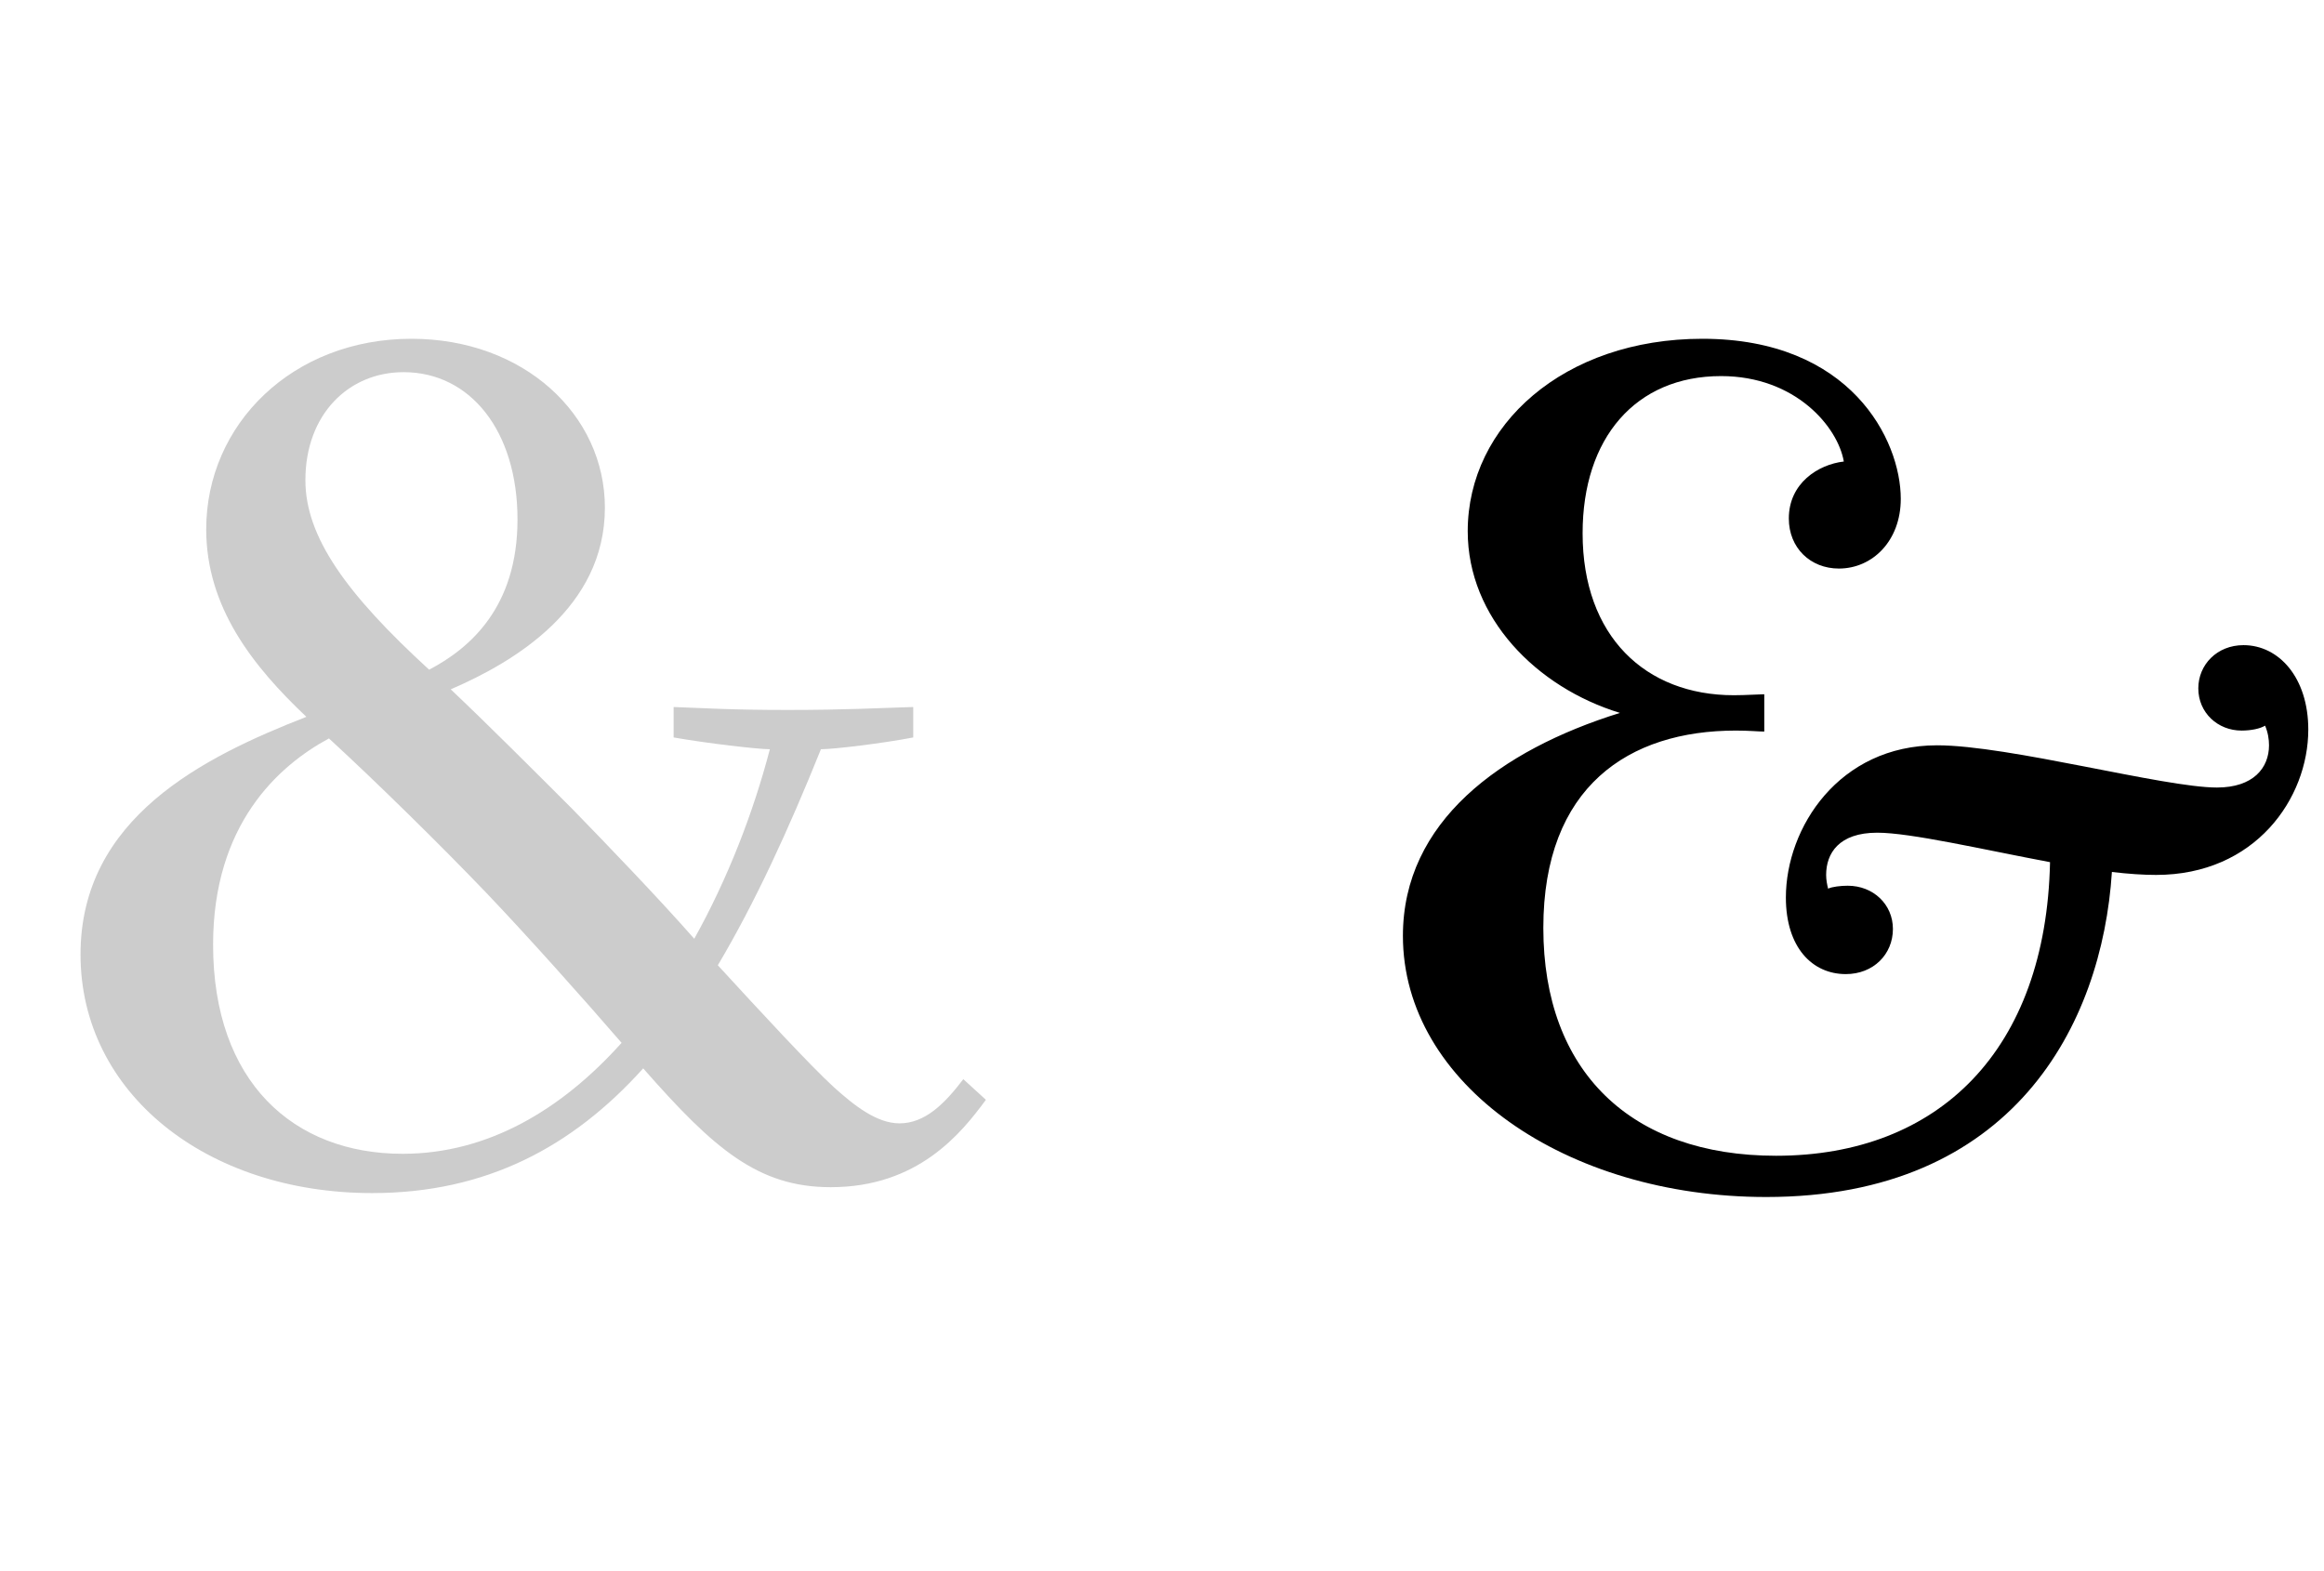 <svg   viewBox="0 0 71 48" fill="none" xmlns="http://www.w3.org/2000/svg">
<path d="M29.43 32.97L30.12 33.6C29.37 34.62 28.05 36.27 25.38 36.27C23.16 36.27 21.81 35.1 19.65 32.64C17.49 35.04 14.85 36.45 11.37 36.45C6.3 36.45 2.46 33.39 2.46 29.16C2.46 24.99 6.21 23.13 9.36 21.9C7.71 20.34 6.3 18.54 6.3 16.17C6.3 12.96 8.94 10.35 12.57 10.35C15.99 10.35 18.48 12.66 18.48 15.51C18.48 18.57 15.72 20.22 13.77 21.06C14.85 22.08 16.29 23.52 17.49 24.72C18.57 25.83 20.1 27.42 21.21 28.68C22.23 26.85 23.01 24.84 23.52 22.89C23.16 22.89 21.6 22.71 20.58 22.53V21.6C21.45 21.63 22.29 21.69 24.06 21.69C25.86 21.69 26.85 21.63 27.9 21.6V22.53C26.97 22.71 25.47 22.89 25.08 22.89C24.09 25.35 23.07 27.57 21.93 29.49C23.28 30.96 24.75 32.55 25.47 33.21C26.1 33.78 26.79 34.32 27.48 34.32C28.26 34.32 28.86 33.72 29.43 32.97ZM12.33 11.37C10.65 11.37 9.33 12.66 9.33 14.67C9.33 16.41 10.59 18.15 13.11 20.46C14.37 19.8 15.81 18.54 15.81 15.87C15.81 13.17 14.37 11.37 12.33 11.37ZM12.3 35.25C14.91 35.25 17.16 33.9 18.99 31.86C17.85 30.54 16.11 28.59 14.85 27.27C13.5 25.86 11.52 23.91 10.05 22.56C8.49 23.4 6.51 25.2 6.51 28.86C6.51 33.06 8.97 35.25 12.3 35.25Z" fill="black" fill-opacity="0.2"/>
<path d="M68.54 19.71C69.62 19.71 70.52 20.7 70.52 22.29C70.52 24.39 68.9 26.73 65.87 26.73C65.48 26.73 65.03 26.7 64.52 26.64C64.22 31.32 61.49 36.57 53.96 36.57C47.84 36.57 42.86 33.12 42.86 28.59C42.86 25.11 45.83 22.92 49.49 21.78C46.94 21 44.84 18.87 44.84 16.23C44.84 12.99 47.78 10.35 52.01 10.35C56.54 10.35 58.07 13.44 58.07 15.24C58.07 16.53 57.2 17.37 56.18 17.37C55.31 17.37 54.65 16.74 54.65 15.84C54.65 14.76 55.55 14.19 56.33 14.1C56.15 13.05 54.86 11.49 52.58 11.49C49.97 11.49 48.35 13.38 48.35 16.29C48.35 19.44 50.27 21.24 52.97 21.24C53.33 21.24 53.78 21.21 53.9 21.21V22.35C53.72 22.35 53.45 22.32 53.03 22.32C49.76 22.32 47.15 24.03 47.15 28.35C47.15 32.73 49.82 35.31 54.26 35.31C59.24 35.31 62.51 32.07 62.63 26.34C60.56 25.95 58.37 25.44 57.35 25.44C56.18 25.44 55.79 26.07 55.79 26.73C55.79 26.88 55.82 27.03 55.85 27.15C55.97 27.09 56.24 27.06 56.45 27.06C57.23 27.06 57.83 27.63 57.83 28.38C57.83 29.16 57.23 29.76 56.39 29.76C55.37 29.76 54.56 28.95 54.56 27.42C54.56 25.29 56.18 22.77 59.18 22.77C61.37 22.77 66.11 24.06 67.73 24.06C68.84 24.06 69.32 23.46 69.32 22.77C69.32 22.59 69.29 22.38 69.2 22.17C69.05 22.26 68.78 22.32 68.48 22.32C67.76 22.32 67.16 21.78 67.16 21.03C67.16 20.31 67.73 19.71 68.54 19.71Z" fill="black"/>
</svg>
